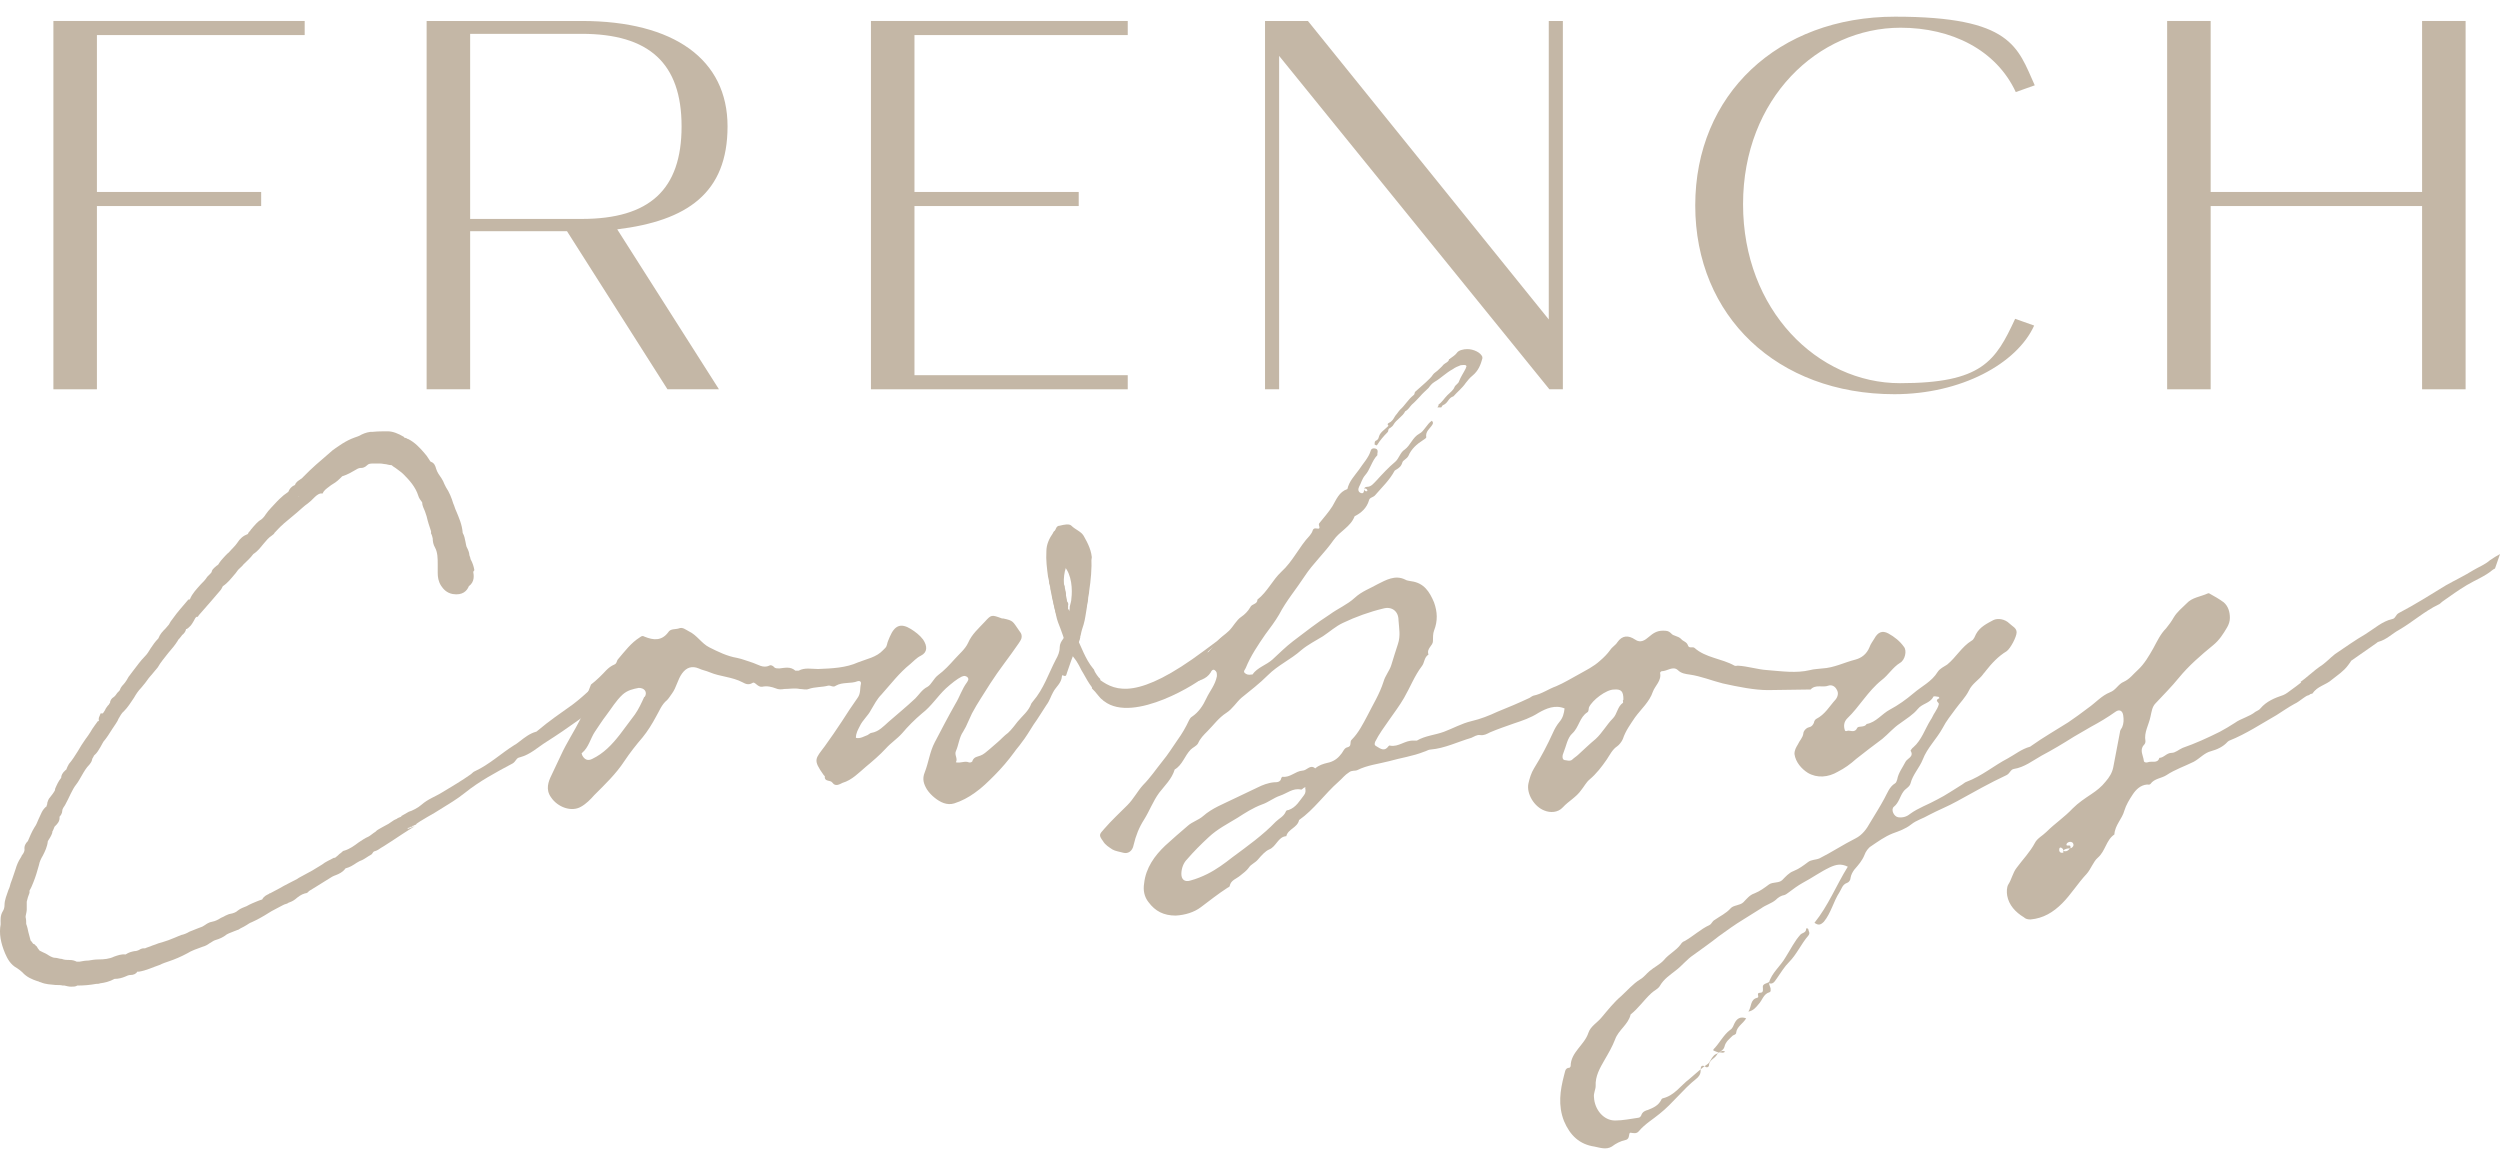 <svg xmlns="http://www.w3.org/2000/svg" width="103" height="48" viewBox="0 0 103 48" fill="none"><path d="M2.2 0.864H12.553V1.445H3.993V7.909H10.76V8.489H3.993V16.039H2.2V0.864Z" fill="#C4B7A6"></path><path d="M17.577 0.864H23.965C27.778 0.864 29.975 2.455 29.975 5.207C29.975 7.959 28.308 9.095 25.43 9.449L29.621 16.039H27.5L23.36 9.525H19.37V16.039H17.577V0.864ZM23.965 9.02C26.768 9.02 28.081 7.808 28.081 5.207C28.081 2.606 26.743 1.394 23.965 1.394H19.37V9.02H23.965Z" fill="#C4B7A6"></path><path d="M35.883 0.864H46.463V1.445H37.676V7.909H44.443V8.489H37.676V15.458H46.463V16.039H35.883V0.864Z" fill="#C4B7A6"></path><path d="M52.119 0.864H53.886L63.809 13.161V0.864H64.39V16.039H63.835L52.7 2.303V16.039H52.119V0.864Z" fill="#C4B7A6"></path><path d="M69.844 8.464C69.844 3.894 73.253 0.687 78.076 0.687C82.898 0.687 83.125 1.95 83.832 3.515L83.05 3.793C82.242 2.051 80.398 1.142 78.303 1.142C74.919 1.142 71.814 4.045 71.814 8.414C71.814 12.782 74.894 15.787 78.278 15.787C81.661 15.787 82.216 14.878 83.024 13.135L83.807 13.413C83.1 14.979 80.802 16.241 78.05 16.241C73.228 16.241 69.844 13.034 69.844 8.464Z" fill="#C4B7A6"></path><path d="M89.286 0.864H91.079V7.909H99.79V0.864H101.583V16.039H99.79V8.489H91.079V16.039H89.286V0.864Z" fill="#C4B7A6"></path><path d="M10.406 22.705C10.356 22.73 10.305 22.781 10.255 22.806C10.255 22.806 10.255 22.806 10.255 22.781C10.255 22.781 10.255 22.781 10.305 22.756H10.331C10.331 22.756 10.356 22.73 10.381 22.705H10.406Z" fill="#C4B7A6"></path><path d="M10.406 22.705C10.356 22.73 10.305 22.781 10.255 22.806C10.255 22.806 10.255 22.806 10.255 22.781C10.255 22.781 10.255 22.781 10.305 22.756H10.331C10.331 22.756 10.356 22.73 10.381 22.705H10.406Z" fill="#C4B7A6"></path><path d="M95.701 28.114C95.953 27.908 96.204 27.679 96.479 27.496C96.959 27.153 97.44 26.832 97.92 26.489C97.92 26.489 97.966 26.444 97.989 26.444C98.332 26.352 98.561 26.1 98.859 25.94C99.408 25.62 99.888 25.185 100.46 24.91C100.529 24.888 100.575 24.819 100.643 24.773C100.964 24.544 101.284 24.316 101.627 24.11C101.97 23.904 102.382 23.744 102.68 23.492C102.703 23.469 102.748 23.446 102.794 23.423L103 22.828C102.863 22.897 102.725 22.988 102.588 23.08C102.382 23.263 102.131 23.355 101.902 23.492C101.536 23.721 101.147 23.904 100.781 24.11C100.14 24.499 99.499 24.91 98.836 25.254C98.698 25.322 98.698 25.483 98.561 25.505C98.149 25.597 97.829 25.894 97.463 26.123C97.028 26.375 96.616 26.672 96.204 26.947C95.998 27.107 95.792 27.336 95.564 27.473C95.449 27.542 94.9 28.022 94.786 28.091L95.083 28.663C95.312 28.503 95.495 28.297 95.724 28.114H95.701Z" fill="#C4B7A6"></path><path d="M24.372 28.363C24.12 28.592 23.868 28.821 23.594 29.027C23.113 29.37 22.61 29.713 22.152 30.102C22.152 30.102 22.106 30.148 22.084 30.148C21.832 30.217 21.626 30.377 21.42 30.537C21.351 30.583 21.283 30.652 21.191 30.697C20.642 31.041 20.162 31.498 19.567 31.773C19.498 31.796 19.452 31.864 19.384 31.91C19.063 32.139 18.606 32.413 18.262 32.619C17.896 32.848 17.668 32.894 17.347 33.169C17.256 33.26 16.958 33.42 16.844 33.443L16.523 33.626L16.706 33.832C16.684 33.947 16.638 34.038 16.638 34.13H16.615V34.175C16.684 34.13 16.798 34.107 16.912 34.061C16.958 34.038 17.027 34.015 17.073 33.992H17.096C17.301 33.809 17.896 33.512 18.125 33.352C18.491 33.123 18.811 32.94 19.155 32.665C19.75 32.185 20.436 31.819 21.122 31.453C21.237 31.384 21.26 31.269 21.351 31.224C21.351 31.224 21.397 31.201 21.42 31.201C21.855 31.086 22.152 30.789 22.518 30.56C22.953 30.285 23.388 29.988 23.8 29.691C24.028 29.53 24.234 29.37 24.486 29.233C24.486 29.233 24.532 29.233 24.532 29.21L24.303 28.455L24.372 28.363Z" fill="#C4B7A6"></path><path d="M44.988 23.078C44.988 22.712 44.827 22.392 44.644 22.071C44.53 21.888 44.301 21.82 44.141 21.659C44.049 21.568 43.843 21.614 43.66 21.659C43.523 21.659 43.5 21.797 43.455 21.888C43.455 21.888 43.455 21.888 43.455 21.934C43.157 22.437 43.203 22.895 43.66 23.169C43.729 23.215 43.798 23.261 43.843 23.33C44.164 23.673 44.187 24.314 44.141 24.657C44.141 24.771 44.095 24.886 44.072 25C44.072 25.023 44.072 25.046 44.072 25.069C44.049 25.183 44.027 25.297 44.027 25.389C44.027 25.435 44.027 25.48 44.027 25.503C44.027 25.595 44.027 25.709 43.958 25.778C43.889 25.847 43.866 25.915 43.889 26.007C43.889 26.007 43.889 26.03 43.889 26.052C43.889 26.144 43.866 26.236 43.798 26.327C43.729 26.419 43.66 26.533 43.66 26.67C43.66 26.853 43.592 27.014 43.5 27.174C43.203 27.746 42.997 28.386 42.562 28.89C42.539 28.913 42.516 28.958 42.493 28.981C42.379 29.302 42.127 29.485 41.922 29.736C41.876 29.805 41.807 29.874 41.761 29.942C41.693 30.034 41.601 30.125 41.532 30.194C41.372 30.308 41.235 30.469 41.098 30.583C40.983 30.674 40.869 30.789 40.755 30.88C40.64 30.972 40.526 31.086 40.389 31.132C40.274 31.178 40.137 31.178 40.068 31.338C40.068 31.407 39.954 31.43 39.908 31.407C39.748 31.338 39.588 31.453 39.382 31.407C39.473 31.247 39.313 31.109 39.382 30.949C39.496 30.697 39.519 30.377 39.679 30.148C39.725 30.08 39.748 30.011 39.794 29.942C39.885 29.759 39.954 29.576 40.045 29.393C40.274 28.958 40.549 28.569 40.8 28.158C41.166 27.585 41.578 27.082 41.967 26.51C42.013 26.442 42.059 26.373 42.082 26.304C42.105 26.213 42.105 26.121 41.99 25.984C41.716 25.595 41.761 25.572 41.327 25.48C41.327 25.48 41.327 25.48 41.281 25.48C40.846 25.32 40.846 25.32 40.572 25.618C40.32 25.892 40.045 26.121 39.885 26.487C39.771 26.739 39.519 26.945 39.336 27.151C39.13 27.38 38.901 27.631 38.65 27.814C38.466 27.952 38.375 28.203 38.215 28.295C37.986 28.409 37.871 28.615 37.711 28.775C37.345 29.119 36.979 29.416 36.613 29.736C36.407 29.919 36.201 30.148 35.904 30.194C35.858 30.194 35.789 30.263 35.744 30.285C35.606 30.331 35.446 30.446 35.263 30.4C35.263 30.194 35.355 30.057 35.423 29.919C35.538 29.668 35.767 29.485 35.881 29.256C36.018 29.027 36.133 28.798 36.316 28.615C36.705 28.18 37.048 27.723 37.505 27.357C37.643 27.242 37.757 27.105 37.94 27.014C38.215 26.876 38.215 26.625 38.032 26.35C37.894 26.167 37.711 26.03 37.528 25.915C37.117 25.663 36.865 25.755 36.659 26.236C36.613 26.35 36.567 26.442 36.544 26.556C36.522 26.67 36.453 26.716 36.384 26.785C36.11 27.082 35.698 27.151 35.355 27.288C34.851 27.517 34.279 27.54 33.707 27.563C33.433 27.563 33.158 27.494 32.906 27.631C32.861 27.631 32.792 27.631 32.769 27.631C32.563 27.448 32.334 27.517 32.105 27.54C32.037 27.54 31.945 27.54 31.9 27.494C31.854 27.425 31.739 27.38 31.694 27.425C31.442 27.54 31.236 27.38 31.03 27.311C30.801 27.242 30.595 27.151 30.366 27.105C29.955 27.036 29.589 26.853 29.223 26.67C28.902 26.51 28.719 26.167 28.376 26.007C28.239 25.938 28.124 25.824 27.964 25.892C27.827 25.938 27.621 25.892 27.529 26.052C27.255 26.419 26.912 26.373 26.568 26.236C26.477 26.19 26.454 26.19 26.362 26.258C25.996 26.487 25.744 26.831 25.47 27.151C25.401 27.219 25.424 27.334 25.31 27.38C25.035 27.494 24.898 27.723 24.692 27.906C24.578 28.02 24.463 28.112 24.349 28.203C24.212 28.569 24.051 28.936 23.891 29.302C23.891 29.302 23.937 29.325 23.937 29.347C24.028 29.462 23.937 29.53 23.914 29.622C23.662 30.125 23.342 30.606 23.113 31.109C22.976 31.384 22.861 31.658 22.724 31.933C22.587 32.208 22.473 32.528 22.701 32.848C22.976 33.26 23.548 33.466 23.937 33.237C24.143 33.123 24.326 32.94 24.486 32.757C24.921 32.322 25.378 31.887 25.722 31.361C25.951 31.018 26.202 30.697 26.477 30.377C26.683 30.125 26.866 29.828 27.026 29.53C27.163 29.302 27.255 29.027 27.483 28.844C27.552 28.775 27.621 28.661 27.689 28.569C27.872 28.318 27.918 27.997 28.101 27.746C28.284 27.494 28.513 27.425 28.788 27.54C28.925 27.608 29.085 27.631 29.245 27.7C29.68 27.883 30.161 27.883 30.595 28.112C30.687 28.158 30.824 28.249 31.007 28.135C31.099 28.066 31.213 28.318 31.396 28.295C31.602 28.249 31.785 28.295 31.968 28.363C32.06 28.409 32.197 28.409 32.311 28.386C32.517 28.386 32.746 28.341 32.952 28.386C33.066 28.386 33.204 28.432 33.318 28.386C33.57 28.295 33.867 28.318 34.119 28.249C34.233 28.226 34.325 28.341 34.439 28.249C34.714 28.089 35.057 28.18 35.332 28.066C35.4 28.043 35.492 28.066 35.469 28.18C35.423 28.363 35.469 28.569 35.332 28.753C35.103 29.073 34.897 29.393 34.691 29.713C34.462 30.057 34.233 30.4 33.982 30.743C33.593 31.269 33.478 31.292 33.936 31.933L33.982 31.979C33.959 32.23 34.211 32.116 34.302 32.253C34.416 32.413 34.577 32.322 34.714 32.253C35.103 32.139 35.377 31.841 35.675 31.59C35.95 31.361 36.247 31.109 36.499 30.835C36.705 30.606 36.956 30.446 37.162 30.217C37.414 29.919 37.688 29.645 37.986 29.393C38.375 29.096 38.627 28.684 38.97 28.363C39.199 28.158 39.428 27.974 39.611 27.883C39.725 27.837 39.748 27.837 39.839 27.883C39.954 27.974 39.862 28.066 39.839 28.112C39.633 28.386 39.542 28.707 39.359 29.004C39.061 29.53 38.787 30.057 38.512 30.583C38.306 30.972 38.261 31.407 38.1 31.819C37.986 32.093 38.055 32.299 38.192 32.528C38.283 32.665 38.398 32.78 38.512 32.871C38.741 33.054 39.016 33.191 39.313 33.1C39.611 33.008 39.908 32.848 40.16 32.665C40.457 32.459 40.709 32.208 40.961 31.956C41.258 31.658 41.532 31.338 41.784 30.995C41.876 30.858 41.99 30.743 42.082 30.606C42.265 30.377 42.425 30.102 42.585 29.851C42.768 29.599 42.928 29.325 43.111 29.05C43.249 28.867 43.294 28.684 43.386 28.524C43.5 28.295 43.729 28.158 43.752 27.86C43.752 27.814 43.775 27.814 43.821 27.837C43.935 27.883 43.935 27.791 43.958 27.723C44.072 27.38 44.187 27.059 44.324 26.716C44.37 26.625 44.393 26.51 44.438 26.419C44.484 26.327 44.507 26.236 44.53 26.144C44.553 26.007 44.599 25.869 44.644 25.732C44.713 25.503 44.736 25.252 44.782 25C44.782 24.908 44.827 24.817 44.827 24.703C44.827 24.588 44.873 24.474 44.873 24.359C44.942 23.902 44.988 23.421 44.965 22.964L44.988 23.078ZM26.545 28.707C26.431 28.958 26.317 29.21 26.156 29.439C25.951 29.713 25.744 29.988 25.539 30.263C25.218 30.674 24.875 31.041 24.395 31.269C24.212 31.361 24.074 31.292 23.983 31.109C23.983 31.064 23.937 31.041 23.983 31.018C24.257 30.789 24.326 30.423 24.509 30.148C24.669 29.919 24.806 29.691 24.967 29.485C25.195 29.187 25.378 28.867 25.653 28.615C25.859 28.432 26.088 28.386 26.317 28.341C26.545 28.341 26.683 28.501 26.568 28.707H26.545Z" fill="#C4B7A6"></path><path d="M70.592 43.282C70.592 43.282 70.592 43.259 70.592 43.236C70.843 42.985 71.004 42.641 71.278 42.435C71.392 42.367 71.415 42.252 71.461 42.161C71.553 41.978 71.69 41.863 71.942 41.955C71.827 42.161 71.553 42.298 71.53 42.55C71.53 42.618 71.438 42.641 71.392 42.664C71.255 42.801 71.095 42.916 71.049 43.122C71.004 43.305 70.797 43.328 70.729 43.465C70.637 43.625 70.409 43.671 70.409 43.9C70.409 43.946 70.34 43.991 70.294 43.968C70.088 43.831 70.065 43.946 70.065 44.129C70.065 44.266 69.974 44.38 69.882 44.449C69.333 44.884 68.921 45.456 68.372 45.891C68.098 46.119 67.777 46.302 67.525 46.6C67.434 46.714 67.32 46.691 67.182 46.668C67.068 46.668 67.182 46.92 66.976 46.966C66.77 47.012 66.587 47.103 66.404 47.24C66.176 47.378 65.924 47.286 65.695 47.24C65.077 47.149 64.688 46.783 64.437 46.188C64.185 45.547 64.276 44.929 64.437 44.312C64.482 44.197 64.459 43.991 64.665 43.991C64.665 43.991 64.711 43.946 64.711 43.923C64.711 43.351 65.283 43.053 65.443 42.55C65.535 42.275 65.809 42.138 65.993 41.909C66.244 41.612 66.496 41.291 66.793 41.04C67.045 40.811 67.274 40.536 67.571 40.353C67.731 40.262 67.823 40.124 67.96 40.01C68.143 39.85 68.395 39.735 68.555 39.552C68.761 39.301 69.059 39.163 69.242 38.912C69.287 38.843 69.333 38.797 69.402 38.774C69.768 38.569 70.043 38.294 70.431 38.111C70.523 38.065 70.546 37.951 70.637 37.905C70.866 37.745 71.118 37.63 71.301 37.424C71.415 37.287 71.69 37.31 71.827 37.173C71.965 37.035 72.079 36.875 72.285 36.807C72.514 36.715 72.697 36.578 72.88 36.441C73.04 36.326 73.292 36.395 73.429 36.258C73.566 36.12 73.703 35.96 73.886 35.891C74.115 35.8 74.298 35.663 74.481 35.525C74.619 35.411 74.802 35.434 74.962 35.365C75.465 35.113 75.946 34.793 76.449 34.541C76.724 34.404 76.907 34.152 77.044 33.901C77.25 33.557 77.456 33.237 77.639 32.894C77.753 32.688 77.845 32.413 78.074 32.276C78.12 32.253 78.142 32.185 78.165 32.116C78.211 31.841 78.394 31.613 78.508 31.384C78.577 31.247 78.875 31.178 78.714 30.926C78.714 30.926 78.783 30.812 78.829 30.789C79.172 30.491 79.309 30.034 79.538 29.668C79.607 29.576 79.653 29.439 79.721 29.347C79.79 29.233 79.859 29.119 79.881 29.004C79.881 28.936 79.698 28.867 79.881 28.775C79.927 28.775 79.881 28.707 79.859 28.707C79.79 28.707 79.675 28.661 79.653 28.707C79.515 28.981 79.195 28.981 79.012 29.21C78.829 29.439 78.531 29.622 78.28 29.805C78.005 29.988 77.799 30.24 77.547 30.446C77.181 30.72 76.815 30.995 76.472 31.269C76.243 31.475 75.992 31.658 75.717 31.796C75.328 32.025 74.87 32.07 74.481 31.841C74.23 31.681 73.978 31.407 73.932 31.064C73.932 30.903 74.001 30.789 74.07 30.674C74.138 30.514 74.275 30.4 74.298 30.217C74.298 30.125 74.413 29.988 74.527 29.965C74.642 29.942 74.687 29.874 74.733 29.782C74.733 29.736 74.779 29.645 74.825 29.622C75.191 29.439 75.374 29.096 75.626 28.821C75.717 28.707 75.763 28.547 75.671 28.409C75.603 28.272 75.465 28.203 75.328 28.249C75.099 28.341 74.802 28.18 74.596 28.409C74.596 28.409 74.527 28.409 74.481 28.409C73.932 28.409 73.383 28.432 72.834 28.432C72.285 28.432 71.598 28.295 70.981 28.158C70.523 28.043 70.088 27.86 69.608 27.791C69.448 27.769 69.264 27.746 69.127 27.608C68.921 27.425 68.692 27.654 68.464 27.654C68.441 27.654 68.395 27.7 68.395 27.723C68.464 28.043 68.189 28.249 68.097 28.501C67.96 28.913 67.617 29.21 67.365 29.553C67.182 29.828 66.976 30.102 66.862 30.446C66.816 30.56 66.702 30.697 66.633 30.743C66.427 30.88 66.336 31.086 66.198 31.292C65.993 31.59 65.764 31.887 65.489 32.116C65.352 32.23 65.26 32.413 65.146 32.551C64.94 32.848 64.62 33.008 64.391 33.26C64.185 33.489 63.864 33.489 63.636 33.397C63.201 33.237 62.881 32.688 62.972 32.276C63.018 32.07 63.087 31.841 63.201 31.658C63.498 31.178 63.75 30.697 63.979 30.194C64.048 30.034 64.139 29.874 64.254 29.736C64.391 29.576 64.437 29.393 64.46 29.187C64.07 29.027 63.704 29.187 63.384 29.37C63.064 29.576 62.721 29.691 62.377 29.805C62.057 29.919 61.714 30.034 61.393 30.171C61.256 30.24 61.142 30.308 60.981 30.285C60.844 30.263 60.73 30.354 60.615 30.4C60.066 30.56 59.517 30.835 58.945 30.88C58.854 30.88 58.762 30.949 58.67 30.972C58.213 31.155 57.709 31.224 57.229 31.361C56.794 31.475 56.337 31.521 55.925 31.727C55.833 31.773 55.696 31.727 55.582 31.819C55.398 31.933 55.307 32.07 55.147 32.208C54.575 32.711 54.14 33.352 53.522 33.786C53.454 34.107 53.065 34.152 52.996 34.45C52.653 34.473 52.584 34.885 52.287 34.999C52.127 35.068 51.966 35.251 51.829 35.411C51.715 35.548 51.532 35.617 51.463 35.731C51.349 35.891 51.234 35.96 51.097 36.075C50.937 36.212 50.708 36.258 50.662 36.509C50.662 36.532 50.616 36.555 50.571 36.578C50.182 36.83 49.838 37.104 49.472 37.379C49.198 37.585 48.832 37.699 48.443 37.722C47.939 37.722 47.596 37.539 47.322 37.173C47.138 36.944 47.093 36.669 47.138 36.395C47.207 35.754 47.573 35.251 48.008 34.839C48.305 34.564 48.626 34.29 48.946 34.015C49.129 33.855 49.381 33.786 49.564 33.626C49.953 33.283 50.41 33.123 50.868 32.894C51.188 32.734 51.509 32.596 51.829 32.436C52.012 32.345 52.241 32.253 52.493 32.23C52.607 32.23 52.767 32.23 52.79 32.047L52.836 32.002C53.156 32.047 53.362 31.773 53.66 31.75C53.843 31.75 53.98 31.475 54.186 31.658C54.346 31.521 54.506 31.475 54.689 31.43C54.918 31.384 55.101 31.269 55.238 31.086C55.33 30.995 55.376 30.812 55.513 30.789C55.719 30.743 55.582 30.56 55.696 30.469C55.971 30.194 56.154 29.828 56.337 29.485C56.566 29.027 56.84 28.592 57 28.089C57.069 27.837 57.252 27.631 57.321 27.402C57.412 27.105 57.504 26.808 57.595 26.533C57.709 26.19 57.641 25.892 57.618 25.549C57.618 25.183 57.343 24.977 57 25.069C56.428 25.206 55.856 25.412 55.33 25.663C55.032 25.801 54.781 26.03 54.506 26.213C54.209 26.396 53.888 26.556 53.614 26.785C53.179 27.174 52.653 27.402 52.241 27.814C51.898 28.158 51.509 28.455 51.143 28.753C50.937 28.936 50.776 29.21 50.525 29.37C50.205 29.576 49.999 29.874 49.747 30.125C49.587 30.285 49.449 30.423 49.358 30.629C49.289 30.743 49.152 30.789 49.06 30.88C48.809 31.132 48.717 31.521 48.397 31.704C48.282 32.093 47.985 32.368 47.756 32.665C47.505 33.008 47.367 33.397 47.138 33.764C46.932 34.084 46.795 34.427 46.704 34.816C46.658 35.068 46.475 35.182 46.292 35.136C46.132 35.091 45.949 35.068 45.834 34.999C45.697 34.907 45.537 34.816 45.445 34.656C45.262 34.404 45.285 34.381 45.491 34.152C45.788 33.809 46.132 33.489 46.452 33.169C46.704 32.917 46.864 32.596 47.093 32.345C47.39 32.047 47.619 31.704 47.894 31.361C48.122 31.086 48.305 30.789 48.511 30.491C48.694 30.24 48.855 29.965 48.992 29.668C49.015 29.622 49.06 29.553 49.106 29.53C49.381 29.347 49.564 29.073 49.701 28.775C49.838 28.478 50.067 28.226 50.136 27.86C50.136 27.723 50.136 27.677 50.044 27.608C49.976 27.563 49.907 27.631 49.884 27.7C49.701 27.997 49.381 28.043 49.106 28.135C48.969 28.18 48.855 28.02 48.877 27.883C48.9 27.7 49.038 27.608 49.152 27.494C49.495 27.174 49.838 26.831 50.136 26.442C50.273 26.258 50.479 26.144 50.639 25.984C50.822 25.801 50.937 25.549 51.143 25.412C51.28 25.32 51.417 25.183 51.509 25.023C51.577 24.863 51.806 24.909 51.806 24.703C52.218 24.382 52.424 23.902 52.79 23.558C53.271 23.124 53.522 22.529 53.957 22.071C54.003 22.003 54.048 21.957 54.071 21.888C54.094 21.797 54.14 21.751 54.254 21.774C54.46 21.82 54.3 21.636 54.346 21.568C54.529 21.339 54.735 21.11 54.895 20.858C55.055 20.584 55.17 20.264 55.513 20.149C55.582 19.829 55.81 19.6 55.993 19.348C56.154 19.097 56.382 18.868 56.474 18.57C56.497 18.479 56.588 18.456 56.657 18.479C56.771 18.502 56.771 18.593 56.748 18.685C56.748 18.708 56.748 18.73 56.748 18.753C56.52 18.982 56.451 19.348 56.245 19.577C56.108 19.737 56.085 19.898 55.993 20.058C55.948 20.149 55.948 20.264 56.062 20.309C56.176 20.355 56.199 20.264 56.199 20.172C56.199 20.103 56.245 20.058 56.314 20.058C56.497 20.058 56.588 19.92 56.703 19.806C56.954 19.531 57.206 19.257 57.481 19.028C57.641 18.891 57.687 18.639 57.87 18.525C58.121 18.342 58.19 18.021 58.487 17.861C58.67 17.77 58.785 17.472 58.991 17.335C59.037 17.381 59.059 17.426 59.014 17.495C58.922 17.655 58.716 17.77 58.762 18.021C58.762 18.044 58.67 18.113 58.625 18.136C58.373 18.296 58.144 18.502 58.03 18.776C57.961 18.914 57.801 18.959 57.778 19.051C57.732 19.211 57.641 19.28 57.526 19.348C57.526 19.348 57.481 19.371 57.458 19.394C57.252 19.783 56.931 20.081 56.657 20.401C56.588 20.492 56.428 20.492 56.405 20.607C56.314 20.927 56.085 21.133 55.81 21.27C55.65 21.705 55.193 21.888 54.941 22.254C54.575 22.78 54.094 23.215 53.751 23.741C53.408 24.268 52.996 24.748 52.699 25.32C52.538 25.595 52.332 25.869 52.127 26.144C51.829 26.579 51.532 27.014 51.326 27.517C51.303 27.585 51.211 27.654 51.28 27.723C51.349 27.791 51.44 27.814 51.554 27.791C51.554 27.791 51.577 27.791 51.6 27.791C51.806 27.494 52.172 27.402 52.424 27.174C52.699 26.922 52.973 26.647 53.271 26.419C53.522 26.236 53.774 26.03 54.026 25.847C54.277 25.663 54.529 25.48 54.781 25.32C55.124 25.069 55.513 24.909 55.81 24.634C56.108 24.359 56.451 24.245 56.771 24.062C57.092 23.902 57.481 23.673 57.893 23.879C57.961 23.925 58.053 23.925 58.144 23.947C58.67 24.016 58.899 24.382 59.082 24.817C59.22 25.206 59.243 25.572 59.082 25.984C59.037 26.098 59.037 26.281 59.037 26.419C59.037 26.602 58.762 26.716 58.854 26.968C58.67 27.082 58.693 27.311 58.579 27.448C58.282 27.837 58.099 28.318 57.847 28.753C57.664 29.073 57.435 29.37 57.229 29.668C57.023 29.965 56.817 30.24 56.657 30.56C56.634 30.629 56.611 30.697 56.703 30.743C56.886 30.858 57.046 30.972 57.206 30.743C57.206 30.743 57.252 30.697 57.275 30.72C57.618 30.789 57.893 30.491 58.236 30.514C58.282 30.514 58.35 30.514 58.373 30.514C58.716 30.308 59.128 30.285 59.494 30.148C59.86 30.011 60.226 29.805 60.615 29.713C61.004 29.622 61.348 29.485 61.691 29.325C62.148 29.142 62.583 28.958 63.018 28.753C63.064 28.73 63.109 28.684 63.178 28.661C63.521 28.592 63.796 28.386 64.116 28.272C64.437 28.135 64.734 27.952 65.031 27.791C65.352 27.608 65.649 27.471 65.924 27.22C66.084 27.082 66.221 26.945 66.336 26.785C66.427 26.647 66.564 26.579 66.633 26.464C66.839 26.167 67.091 26.167 67.365 26.35C67.594 26.51 67.777 26.373 67.937 26.236C68.098 26.098 68.258 25.984 68.509 25.984C68.647 25.984 68.738 25.984 68.853 26.098C68.944 26.213 69.127 26.19 69.264 26.327C69.333 26.419 69.493 26.442 69.539 26.579C69.585 26.739 69.722 26.625 69.814 26.693C70.271 27.105 70.935 27.128 71.461 27.425C71.507 27.448 71.553 27.425 71.598 27.425C72.01 27.448 72.422 27.585 72.811 27.608C73.406 27.654 74.001 27.746 74.573 27.608C74.733 27.563 74.916 27.563 75.076 27.54C75.557 27.517 75.992 27.288 76.449 27.174C76.701 27.105 76.907 26.945 77.021 26.67C77.067 26.533 77.159 26.419 77.227 26.304C77.364 26.052 77.547 25.961 77.799 26.098C78.051 26.236 78.28 26.419 78.44 26.647C78.577 26.808 78.486 27.197 78.28 27.311C77.982 27.494 77.799 27.814 77.525 28.02C76.953 28.478 76.609 29.119 76.106 29.599C75.969 29.736 75.946 29.919 76.014 30.102C76.06 30.148 76.106 30.102 76.152 30.102C76.266 30.102 76.426 30.194 76.518 29.988C76.564 29.896 76.815 29.988 76.907 29.828C77.296 29.759 77.525 29.416 77.868 29.233C78.211 29.05 78.531 28.821 78.829 28.569C79.172 28.272 79.584 28.089 79.836 27.677C79.927 27.54 80.087 27.471 80.225 27.38C80.591 27.082 80.82 26.647 81.231 26.396C81.323 26.35 81.369 26.213 81.414 26.121C81.575 25.824 81.872 25.686 82.124 25.549C82.307 25.458 82.604 25.503 82.787 25.686C82.902 25.801 83.085 25.869 83.085 26.052C83.085 26.236 82.833 26.716 82.673 26.831C82.33 27.036 82.055 27.334 81.803 27.654C81.781 27.7 81.735 27.723 81.712 27.769C81.529 28.02 81.254 28.158 81.117 28.455C80.98 28.73 80.751 28.958 80.568 29.21C80.385 29.462 80.179 29.713 80.041 29.988C79.79 30.446 79.401 30.812 79.218 31.292C79.081 31.636 78.806 31.91 78.714 32.276C78.669 32.436 78.508 32.482 78.417 32.619C78.28 32.803 78.234 33.077 78.028 33.237C77.891 33.352 78.028 33.649 78.211 33.672C78.394 33.695 78.554 33.649 78.692 33.535C79.035 33.283 79.447 33.146 79.813 32.94C80.179 32.757 80.499 32.528 80.842 32.322C80.911 32.276 80.957 32.23 81.025 32.208C81.643 31.979 82.147 31.544 82.719 31.247C83.016 31.086 83.291 30.858 83.634 30.766C83.634 30.766 83.68 30.743 83.703 30.72C84.183 30.377 84.709 30.08 85.213 29.759C85.487 29.576 85.762 29.37 86.036 29.164C86.334 28.958 86.585 28.661 86.929 28.524C87.18 28.432 87.272 28.18 87.501 28.089C87.752 27.974 87.89 27.769 88.073 27.608C88.347 27.357 88.53 27.036 88.713 26.716C88.874 26.419 89.011 26.121 89.24 25.892C89.354 25.755 89.469 25.595 89.56 25.435C89.697 25.206 89.903 25.046 90.086 24.863C90.315 24.611 90.658 24.588 90.956 24.451C90.979 24.451 91.002 24.428 91.025 24.451C91.23 24.565 91.436 24.68 91.619 24.817C91.802 24.977 91.871 25.206 91.871 25.458C91.871 25.595 91.825 25.732 91.757 25.847C91.597 26.121 91.436 26.373 91.185 26.579C90.681 26.991 90.178 27.425 89.766 27.929C89.469 28.295 89.125 28.638 88.805 28.981C88.668 29.119 88.645 29.325 88.599 29.53C88.53 29.874 88.325 30.171 88.393 30.537C88.393 30.606 88.37 30.652 88.325 30.697C88.141 30.903 88.302 31.132 88.325 31.338C88.325 31.407 88.416 31.43 88.485 31.407C88.645 31.338 88.897 31.475 88.965 31.224C89.148 31.224 89.263 31.018 89.469 31.018C89.629 31.018 89.766 30.88 89.926 30.812C90.452 30.629 90.956 30.4 91.459 30.148C91.665 30.034 91.871 29.919 92.077 29.782C92.329 29.599 92.672 29.53 92.924 29.325C92.992 29.279 93.084 29.256 93.129 29.187C93.381 28.89 93.724 28.753 94.068 28.638C94.182 28.592 94.296 28.501 94.388 28.432C94.686 28.226 94.96 27.974 95.257 27.814C95.647 27.608 95.898 27.22 96.264 27.036C96.31 27.014 96.379 26.968 96.424 26.945C96.562 26.876 96.653 26.876 96.699 26.945C96.905 27.197 96.905 27.197 96.745 27.402C96.562 27.654 96.31 27.814 96.081 27.997C95.829 28.226 95.463 28.272 95.28 28.569C94.983 28.638 94.777 28.89 94.525 29.004C94.274 29.142 94.045 29.302 93.793 29.462C93.152 29.828 92.535 30.24 91.848 30.514C91.848 30.514 91.802 30.537 91.779 30.56C91.597 30.766 91.345 30.88 91.093 30.949C90.819 31.018 90.635 31.247 90.384 31.384C90.018 31.567 89.606 31.704 89.263 31.933C89.057 32.07 88.759 32.07 88.599 32.299C88.553 32.345 88.507 32.322 88.462 32.322C88.187 32.345 88.004 32.528 87.867 32.734C87.73 32.94 87.592 33.169 87.524 33.397C87.432 33.741 87.135 33.992 87.112 34.381C86.769 34.61 86.746 35.068 86.425 35.342C86.242 35.502 86.151 35.8 85.968 36.006C85.602 36.395 85.327 36.852 84.961 37.218C84.595 37.585 84.183 37.836 83.657 37.882C83.542 37.882 83.451 37.859 83.382 37.791C83.039 37.585 82.764 37.287 82.696 36.898C82.673 36.761 82.673 36.555 82.742 36.441C82.879 36.235 82.924 35.96 83.085 35.754C83.336 35.411 83.634 35.113 83.84 34.724C83.931 34.541 84.16 34.427 84.32 34.267C84.663 33.924 85.052 33.672 85.396 33.306C85.624 33.077 85.899 32.894 86.174 32.711C86.38 32.574 86.585 32.413 86.746 32.208C86.906 32.025 87.02 31.841 87.066 31.613C87.157 31.132 87.249 30.652 87.341 30.171C87.341 30.102 87.386 30.034 87.432 29.965C87.501 29.805 87.501 29.645 87.478 29.485C87.455 29.279 87.318 29.21 87.158 29.325C86.837 29.553 86.494 29.759 86.151 29.942C85.922 30.08 85.67 30.217 85.442 30.354C85.007 30.629 84.549 30.903 84.114 31.132C83.748 31.338 83.405 31.613 82.97 31.681C82.833 31.704 82.81 31.864 82.673 31.933C81.986 32.253 81.3 32.642 80.636 33.008C80.27 33.214 79.859 33.374 79.469 33.58C79.241 33.718 78.966 33.786 78.737 33.969C78.508 34.152 78.234 34.244 77.982 34.336C77.639 34.473 77.364 34.679 77.09 34.862C76.975 34.93 76.861 35.091 76.815 35.228C76.724 35.457 76.564 35.64 76.403 35.823C76.335 35.914 76.266 36.029 76.243 36.166C76.243 36.258 76.175 36.349 76.106 36.372C75.9 36.441 75.877 36.624 75.786 36.761C75.534 37.15 75.442 37.608 75.145 37.974C75.008 38.111 74.916 38.134 74.756 38.019C75.328 37.31 75.648 36.486 76.129 35.708C75.854 35.571 75.648 35.617 75.397 35.731C75.008 35.914 74.664 36.166 74.275 36.372C74.07 36.486 73.886 36.624 73.703 36.761C73.635 36.807 73.589 36.852 73.52 36.875C73.383 36.898 73.269 36.967 73.154 37.081C72.994 37.218 72.742 37.287 72.559 37.424C72.308 37.585 72.079 37.722 71.827 37.882C71.484 38.088 71.141 38.34 70.82 38.569C70.477 38.843 70.111 39.095 69.768 39.346C69.493 39.529 69.31 39.781 69.036 39.987C68.807 40.17 68.555 40.33 68.395 40.605C68.326 40.742 68.143 40.811 68.029 40.925C67.731 41.2 67.503 41.543 67.182 41.795C67.091 42.207 66.679 42.435 66.542 42.824C66.427 43.122 66.267 43.396 66.107 43.671C65.924 43.991 65.718 44.335 65.741 44.746C65.741 44.884 65.649 45.044 65.672 45.204C65.695 45.707 66.061 46.165 66.542 46.165C66.862 46.165 67.182 46.096 67.503 46.051C67.548 46.051 67.594 46.005 67.617 45.959C67.663 45.799 67.8 45.753 67.892 45.73C68.121 45.639 68.326 45.547 68.441 45.318C68.441 45.296 68.487 45.25 68.509 45.25C68.99 45.135 69.242 44.724 69.608 44.449C69.859 44.243 70.088 44.014 70.363 43.831C70.454 43.763 70.5 43.602 70.592 43.511C70.637 43.442 70.729 43.419 70.82 43.373C70.889 43.328 70.981 43.419 71.072 43.328C70.958 43.259 70.889 43.328 70.82 43.373M85.304 34.953C85.419 34.907 85.464 34.816 85.396 34.724C85.327 34.656 85.19 34.679 85.144 34.77C85.098 34.907 85.304 34.77 85.304 34.885C85.304 34.907 85.304 34.93 85.304 34.953C85.213 34.953 85.098 34.953 85.007 35.045C85.007 35.022 85.007 34.976 84.961 34.953C84.915 34.907 84.87 34.907 84.847 34.953C84.824 35.045 84.847 35.136 84.961 35.136C85.03 35.136 85.03 35.091 84.984 35.045C85.121 35.113 85.213 35.045 85.281 34.953H85.304ZM53.797 32.436C53.682 32.436 53.66 32.551 53.591 32.528C53.271 32.459 53.019 32.688 52.744 32.78C52.47 32.871 52.264 33.054 51.989 33.146C51.623 33.283 51.303 33.489 50.983 33.695C50.571 33.947 50.159 34.152 49.793 34.496C49.472 34.793 49.175 35.091 48.9 35.411C48.763 35.548 48.672 35.777 48.672 36.006C48.672 36.235 48.809 36.349 49.038 36.28C49.289 36.212 49.518 36.12 49.747 36.006C50.113 35.823 50.456 35.571 50.776 35.319C51.394 34.862 52.035 34.404 52.561 33.855C52.699 33.718 52.882 33.649 52.973 33.443C52.973 33.397 53.042 33.374 53.087 33.374C53.408 33.26 53.545 32.986 53.728 32.757C53.797 32.665 53.797 32.574 53.774 32.459M66.885 28.821C66.885 28.478 66.793 28.386 66.496 28.409C66.175 28.409 65.603 28.844 65.466 29.142C65.443 29.21 65.466 29.302 65.398 29.347C65.077 29.553 65.054 29.965 64.78 30.217C64.574 30.4 64.528 30.743 64.414 31.018C64.368 31.109 64.345 31.292 64.46 31.315C64.528 31.315 64.688 31.384 64.78 31.292C64.848 31.224 64.963 31.155 65.031 31.086C65.26 30.88 65.489 30.652 65.741 30.446C66.015 30.194 66.198 29.851 66.45 29.599C66.633 29.416 66.633 29.119 66.862 28.958C66.885 28.958 66.862 28.867 66.862 28.867M56.245 20.126C56.245 20.126 56.199 20.126 56.199 20.149C56.199 20.195 56.245 20.241 56.291 20.241C56.291 20.241 56.337 20.241 56.337 20.218C56.337 20.172 56.291 20.126 56.245 20.126Z" fill="#C4B7A6"></path><path d="M72.88 40.49C72.994 40.079 73.36 39.804 73.566 39.438C73.772 39.118 73.932 38.774 74.184 38.5C74.253 38.431 74.413 38.431 74.413 38.271C74.413 38.225 74.504 38.248 74.504 38.294C74.504 38.362 74.596 38.431 74.504 38.546C74.207 38.889 74.024 39.324 73.703 39.644C73.52 39.827 73.383 40.056 73.223 40.285C73.131 40.399 73.063 40.605 72.834 40.49H72.88Z" fill="#C4B7A6"></path><path d="M72.88 40.468C72.88 40.559 72.925 40.628 72.948 40.719C72.948 40.788 72.971 40.857 72.903 40.88C72.651 40.948 72.605 41.223 72.445 41.383C72.331 41.52 72.239 41.635 72.033 41.68C72.17 41.474 72.102 41.177 72.399 41.108C72.514 41.086 72.331 40.902 72.514 40.902C72.674 40.902 72.628 40.765 72.628 40.651C72.628 40.536 72.788 40.513 72.88 40.468Z" fill="#C4B7A6"></path><path d="M17.187 33.946L16.684 34.13H16.661V34.175C16.729 34.13 16.844 34.107 16.958 34.061C17.004 34.038 17.05 34.015 17.073 33.992C17.073 33.992 17.073 33.992 17.096 33.992C17.096 33.992 17.141 33.992 17.141 33.969L17.187 33.946Z" fill="#C4B7A6"></path><path d="M19.544 23.49C19.521 23.352 19.475 23.192 19.384 23.032C19.384 22.986 19.361 22.941 19.338 22.872C19.338 22.78 19.292 22.666 19.246 22.575C19.201 22.506 19.201 22.414 19.178 22.323C19.155 22.208 19.132 22.071 19.063 21.957C19.04 21.613 18.903 21.316 18.789 21.041C18.743 20.95 18.72 20.835 18.674 20.744C18.606 20.515 18.514 20.286 18.377 20.08C18.354 20.035 18.331 19.989 18.308 19.943C18.285 19.875 18.239 19.783 18.194 19.714C18.102 19.577 18.011 19.463 17.965 19.302C17.942 19.211 17.896 19.074 17.759 19.028C17.736 19.028 17.713 18.982 17.668 18.913C17.645 18.868 17.599 18.822 17.576 18.776C17.53 18.73 17.507 18.685 17.462 18.639C17.301 18.456 17.095 18.227 16.821 18.09C16.798 18.09 16.752 18.067 16.729 18.044C16.684 18.044 16.661 18.044 16.638 17.998C16.409 17.861 16.18 17.77 15.974 17.77C15.768 17.77 15.562 17.77 15.357 17.792H15.265C15.082 17.815 14.922 17.884 14.807 17.953C14.762 17.975 14.693 17.998 14.624 18.021C14.235 18.158 13.938 18.387 13.709 18.547C13.48 18.753 13.229 18.959 13.023 19.142C12.84 19.302 12.679 19.463 12.519 19.623L12.428 19.714C12.428 19.714 12.382 19.737 12.359 19.76C12.29 19.806 12.176 19.875 12.153 19.989C12.153 19.989 12.153 19.989 12.13 19.989C11.993 20.058 11.924 20.149 11.879 20.264C11.741 20.355 11.627 20.447 11.512 20.561C11.49 20.584 11.444 20.63 11.421 20.652C11.261 20.835 11.078 20.996 10.94 21.202C10.918 21.247 10.826 21.362 10.757 21.408C10.597 21.499 10.506 21.636 10.414 21.728C10.391 21.774 10.345 21.797 10.323 21.842C10.3 21.888 10.254 21.911 10.231 21.957C10.231 21.957 10.231 21.98 10.208 22.003C10.025 22.071 9.888 22.186 9.773 22.369C9.682 22.506 9.545 22.62 9.43 22.758C9.339 22.826 9.27 22.918 9.201 22.986C9.133 23.055 9.064 23.146 9.018 23.215C9.018 23.238 8.973 23.284 8.927 23.307C8.767 23.444 8.744 23.467 8.721 23.558C8.721 23.581 8.675 23.627 8.652 23.65C8.607 23.696 8.584 23.719 8.538 23.764C8.469 23.879 8.378 23.97 8.263 24.085C8.103 24.268 7.92 24.451 7.829 24.68C7.829 24.68 7.829 24.68 7.806 24.702H7.76C7.508 25 7.302 25.229 7.142 25.457L7.074 25.549C7.028 25.595 7.005 25.663 6.959 25.732C6.913 25.778 6.868 25.846 6.822 25.892C6.707 26.007 6.593 26.121 6.524 26.304C6.387 26.441 6.296 26.579 6.204 26.716C6.135 26.83 6.067 26.945 5.975 27.036C5.792 27.219 5.632 27.448 5.472 27.654C5.426 27.723 5.38 27.768 5.335 27.837C5.289 27.883 5.266 27.952 5.22 28.02C5.174 28.089 5.129 28.157 5.083 28.203C5.014 28.272 4.968 28.34 4.946 28.409C4.946 28.432 4.9 28.478 4.877 28.501L4.831 28.547C4.785 28.615 4.74 28.684 4.671 28.73C4.625 28.752 4.534 28.844 4.534 28.958C4.534 28.958 4.488 29.004 4.488 29.027L4.442 29.073C4.396 29.141 4.351 29.187 4.328 29.256C4.282 29.324 4.259 29.37 4.236 29.393H4.145L4.099 29.508C4.076 29.553 4.053 29.622 4.076 29.691C4.076 29.691 4.076 29.691 4.053 29.713H4.03C3.939 29.828 3.87 29.942 3.801 30.034L3.733 30.148C3.664 30.263 3.596 30.354 3.527 30.446C3.413 30.606 3.298 30.789 3.207 30.949C3.092 31.132 2.978 31.315 2.84 31.475C2.795 31.544 2.772 31.613 2.749 31.658C2.749 31.658 2.749 31.704 2.703 31.727C2.566 31.841 2.52 31.956 2.52 32.047C2.406 32.185 2.337 32.345 2.268 32.505V32.551C2.223 32.642 2.154 32.734 2.063 32.848C1.994 32.917 1.971 33.008 1.948 33.077C1.948 33.123 1.948 33.146 1.925 33.169V33.214C1.834 33.283 1.765 33.374 1.719 33.466C1.674 33.557 1.628 33.672 1.582 33.763C1.536 33.878 1.49 33.992 1.422 34.084C1.307 34.267 1.216 34.496 1.147 34.656C1.147 34.656 1.147 34.656 1.124 34.679C1.079 34.724 0.987 34.839 1.01 34.999C1.01 35.068 0.987 35.136 0.896 35.251C0.896 35.273 0.873 35.296 0.85 35.342C0.758 35.48 0.69 35.64 0.644 35.8C0.621 35.868 0.598 35.937 0.575 36.006C0.529 36.143 0.484 36.28 0.438 36.395C0.415 36.486 0.392 36.578 0.346 36.669C0.278 36.875 0.186 37.081 0.186 37.287C0.186 37.379 0.163 37.47 0.118 37.539C0.003 37.722 0.026 37.905 0.026 38.042V38.088C-0.043 38.454 0.026 38.843 0.209 39.278C0.301 39.484 0.415 39.735 0.713 39.895C0.781 39.941 0.873 40.01 0.918 40.056C1.102 40.262 1.33 40.353 1.536 40.422C1.582 40.422 1.628 40.468 1.674 40.468C1.879 40.559 2.085 40.559 2.291 40.582C2.406 40.582 2.497 40.582 2.589 40.605H2.657C2.749 40.628 2.841 40.651 2.932 40.651C3.024 40.651 3.115 40.651 3.184 40.605C3.458 40.605 3.71 40.582 3.962 40.536C4.007 40.536 4.076 40.536 4.122 40.513C4.305 40.49 4.511 40.445 4.717 40.33C4.9 40.33 5.037 40.285 5.151 40.239C5.243 40.193 5.312 40.17 5.38 40.17C5.495 40.17 5.609 40.124 5.655 40.033C5.655 40.033 5.701 40.033 5.724 40.033C6.021 39.987 6.296 39.85 6.57 39.758C6.707 39.69 6.845 39.644 6.982 39.598C7.188 39.529 7.462 39.415 7.714 39.278C7.897 39.163 8.103 39.095 8.355 39.003C8.446 38.98 8.538 38.934 8.629 38.866C8.721 38.82 8.79 38.752 8.881 38.729C9.041 38.683 9.201 38.614 9.339 38.5C9.339 38.5 9.384 38.477 9.43 38.454C9.545 38.408 9.659 38.362 9.773 38.317C9.819 38.317 9.865 38.271 9.911 38.248C10.002 38.202 10.094 38.157 10.162 38.111C10.231 38.065 10.3 38.019 10.368 37.996C10.574 37.905 10.826 37.768 11.078 37.607C11.215 37.516 11.375 37.447 11.535 37.356C11.627 37.31 11.695 37.264 11.787 37.241C11.81 37.241 11.856 37.218 11.879 37.196C11.947 37.173 12.062 37.127 12.153 37.058C12.29 36.944 12.405 36.852 12.565 36.807C12.634 36.807 12.702 36.761 12.725 36.715L13.023 36.532C13.251 36.395 13.457 36.257 13.686 36.12C13.732 36.097 13.778 36.074 13.846 36.051C13.961 36.006 14.121 35.937 14.235 35.777C14.418 35.731 14.556 35.64 14.693 35.548C14.762 35.502 14.853 35.457 14.922 35.434C15.059 35.365 15.173 35.273 15.265 35.228C15.311 35.205 15.334 35.182 15.357 35.136C15.379 35.09 15.425 35.068 15.448 35.068C15.54 35.045 15.631 34.976 15.7 34.93C15.745 34.907 15.768 34.885 15.814 34.862C15.928 34.793 16.02 34.724 16.134 34.656C16.272 34.564 16.821 34.198 17.095 34.038C16.981 34.084 16.867 34.13 16.798 34.152V34.107C16.798 33.992 16.844 33.901 16.867 33.809L16.684 33.603C16.684 33.603 16.661 33.603 16.638 33.603L16.523 33.649C16.478 33.672 16.386 33.695 16.34 33.74C16.34 33.74 16.226 33.786 16.203 33.809L16.066 33.901C16.02 33.946 15.814 34.038 15.745 34.084C15.7 34.107 15.631 34.152 15.585 34.175C15.54 34.198 15.517 34.221 15.471 34.267C15.357 34.335 15.265 34.427 15.173 34.473C15.059 34.519 14.922 34.61 14.784 34.702C14.601 34.839 14.418 34.976 14.19 35.045C14.144 35.045 14.098 35.09 14.052 35.136C14.007 35.159 13.961 35.205 13.915 35.251C13.869 35.296 13.823 35.319 13.801 35.342H13.755C13.595 35.434 13.412 35.502 13.274 35.617C13.137 35.708 13 35.777 12.862 35.868C12.679 35.96 12.496 36.074 12.313 36.166L12.245 36.212C11.993 36.349 11.741 36.463 11.512 36.601C11.375 36.669 11.261 36.738 11.123 36.807C11.123 36.807 11.078 36.807 11.078 36.83C10.986 36.875 10.872 36.921 10.803 37.058C10.643 37.104 10.506 37.173 10.391 37.218C10.3 37.264 10.231 37.287 10.162 37.333C10.048 37.379 9.911 37.424 9.796 37.516C9.728 37.584 9.613 37.63 9.476 37.653C9.43 37.653 9.362 37.699 9.293 37.722C9.247 37.745 9.179 37.791 9.11 37.813C8.996 37.882 8.881 37.951 8.744 37.974C8.607 37.996 8.515 38.065 8.446 38.111C8.401 38.134 8.378 38.157 8.332 38.179C8.263 38.202 8.218 38.225 8.149 38.248C8.035 38.294 7.92 38.34 7.806 38.385C7.691 38.454 7.577 38.5 7.462 38.523C7.371 38.568 7.279 38.591 7.188 38.637C7.028 38.706 6.845 38.774 6.685 38.82L6.524 38.866C6.456 38.889 6.364 38.934 6.273 38.957C6.181 39.003 6.067 39.026 5.975 39.072C5.975 39.072 5.929 39.072 5.907 39.072C5.861 39.072 5.792 39.095 5.724 39.141C5.678 39.163 5.609 39.186 5.54 39.186C5.426 39.209 5.312 39.232 5.174 39.324C4.991 39.301 4.831 39.369 4.694 39.415C4.511 39.507 4.282 39.529 4.053 39.529C3.916 39.529 3.779 39.552 3.641 39.575C3.527 39.575 3.39 39.598 3.275 39.621C3.252 39.621 3.229 39.621 3.207 39.621H3.161C3.069 39.575 2.978 39.552 2.886 39.552C2.772 39.552 2.657 39.552 2.543 39.507C2.452 39.507 2.36 39.461 2.268 39.461C2.154 39.461 2.017 39.369 1.948 39.324C1.902 39.301 1.834 39.255 1.765 39.232C1.719 39.209 1.674 39.186 1.628 39.163C1.628 39.163 1.582 39.095 1.559 39.072C1.536 39.026 1.513 38.98 1.468 38.957C1.445 38.912 1.399 38.889 1.376 38.889C1.376 38.889 1.376 38.889 1.353 38.866C1.33 38.82 1.285 38.774 1.262 38.752C1.239 38.637 1.193 38.523 1.17 38.408C1.147 38.294 1.124 38.179 1.079 38.065C1.079 38.065 1.079 38.042 1.079 38.019C1.079 37.974 1.079 37.882 1.056 37.791V37.745C1.079 37.63 1.102 37.539 1.102 37.47C1.102 37.424 1.102 37.379 1.102 37.333C1.102 37.287 1.102 37.196 1.102 37.15C1.124 37.035 1.17 36.898 1.216 36.784V36.692C1.285 36.578 1.33 36.463 1.376 36.349C1.468 36.12 1.536 35.891 1.605 35.64C1.628 35.502 1.696 35.365 1.765 35.251C1.857 35.068 1.948 34.885 1.971 34.656C2.04 34.541 2.108 34.45 2.154 34.312V34.267C2.2 34.198 2.223 34.107 2.246 34.061C2.246 34.061 2.268 34.038 2.291 34.015C2.36 33.946 2.474 33.832 2.452 33.649C2.497 33.603 2.566 33.512 2.566 33.397C2.566 33.329 2.635 33.237 2.68 33.169C2.772 33.008 2.84 32.848 2.909 32.711C2.978 32.574 3.046 32.436 3.138 32.322C3.229 32.208 3.298 32.07 3.367 31.956C3.458 31.796 3.55 31.635 3.687 31.498C3.71 31.452 3.779 31.407 3.801 31.269C3.801 31.247 3.847 31.201 3.87 31.132C4.007 31.018 4.076 30.88 4.145 30.766C4.19 30.697 4.213 30.629 4.259 30.56C4.396 30.4 4.511 30.217 4.625 30.034C4.671 29.965 4.717 29.896 4.763 29.828C4.808 29.759 4.854 29.691 4.877 29.622C4.946 29.508 5.014 29.37 5.106 29.302C5.266 29.141 5.38 28.958 5.518 28.752C5.609 28.592 5.701 28.455 5.815 28.34C5.929 28.203 6.044 28.066 6.135 27.929C6.181 27.883 6.227 27.814 6.273 27.768C6.341 27.677 6.433 27.585 6.501 27.494C6.616 27.288 6.776 27.105 6.936 26.899C7.074 26.739 7.211 26.579 7.325 26.396C7.325 26.373 7.371 26.327 7.394 26.304C7.44 26.258 7.462 26.213 7.485 26.19C7.485 26.19 7.508 26.144 7.531 26.144C7.577 26.098 7.646 26.029 7.668 25.915C7.668 25.915 7.668 25.915 7.691 25.915C7.737 25.892 7.76 25.869 7.783 25.846C7.897 25.755 7.943 25.641 7.989 25.572C8.035 25.48 8.057 25.435 8.103 25.412H8.149L8.195 25.343C8.355 25.16 8.515 24.977 8.675 24.794C8.812 24.634 8.95 24.474 9.087 24.314C9.11 24.291 9.133 24.245 9.156 24.199L9.179 24.153C9.384 24.016 9.522 23.833 9.659 23.673C9.728 23.604 9.773 23.513 9.842 23.444C9.911 23.375 9.979 23.33 10.025 23.261C10.162 23.124 10.323 22.986 10.437 22.826C10.62 22.712 10.735 22.552 10.849 22.414C10.963 22.277 11.078 22.14 11.192 22.071C11.261 22.025 11.306 21.98 11.306 21.957C11.421 21.842 11.535 21.705 11.65 21.613L11.695 21.568C11.833 21.453 11.97 21.339 12.107 21.224C12.153 21.179 12.222 21.133 12.268 21.087C12.405 20.973 12.542 20.835 12.679 20.744C12.771 20.675 12.84 20.607 12.908 20.538C13 20.447 13.091 20.355 13.206 20.332H13.297C13.297 20.309 13.343 20.241 13.343 20.241C13.412 20.149 13.526 20.081 13.64 19.989C13.755 19.92 13.869 19.852 14.007 19.714C14.029 19.692 14.075 19.646 14.098 19.623C14.327 19.554 14.51 19.44 14.67 19.348C14.739 19.302 14.807 19.28 14.853 19.28H14.876C14.945 19.28 15.036 19.257 15.128 19.165C15.196 19.097 15.265 19.097 15.425 19.097C15.494 19.097 15.54 19.097 15.608 19.097C15.677 19.097 15.745 19.097 15.837 19.119C15.928 19.119 16.02 19.165 16.134 19.165C16.18 19.211 16.226 19.234 16.295 19.28C16.409 19.371 16.523 19.44 16.615 19.531C16.867 19.783 17.118 20.058 17.233 20.424C17.256 20.515 17.324 20.607 17.393 20.698C17.393 20.835 17.462 20.95 17.507 21.064C17.53 21.133 17.553 21.202 17.576 21.27C17.622 21.476 17.69 21.682 17.759 21.888V21.98C17.805 22.048 17.805 22.117 17.828 22.186C17.828 22.3 17.851 22.437 17.919 22.552C18.034 22.758 18.034 23.009 18.034 23.261C18.034 23.375 18.034 23.49 18.034 23.604C18.034 23.764 18.056 23.947 18.171 24.13C18.262 24.268 18.4 24.428 18.651 24.474C19.063 24.542 19.246 24.336 19.315 24.153C19.567 23.97 19.521 23.696 19.498 23.558L19.544 23.49ZM12.29 20.492C12.29 20.492 12.29 20.492 12.29 20.469C12.29 20.469 12.29 20.469 12.336 20.447H12.359C12.359 20.447 12.382 20.424 12.405 20.401C12.359 20.424 12.313 20.469 12.268 20.492H12.29Z" fill="#C4B7A6"></path><path d="M44.507 26.258C44.484 26.35 44.461 26.442 44.416 26.533C44.37 26.625 44.347 26.739 44.301 26.831C44.21 26.693 44.072 26.579 44.049 26.373C44.049 26.35 44.027 26.327 44.004 26.373C43.912 26.396 43.912 26.327 43.889 26.281C43.889 26.213 43.843 26.144 43.821 26.098C43.729 25.824 43.638 25.572 43.523 25.32C43.455 25.137 43.432 24.954 43.386 24.794C43.34 24.634 43.317 24.428 43.272 24.245C43.272 24.176 43.249 24.108 43.226 24.039C43.226 23.947 43.203 23.856 43.18 23.764C43.134 23.421 43.088 23.078 43.111 22.712C43.111 22.437 43.226 22.186 43.386 21.957C43.386 21.957 43.386 21.934 43.409 21.911C43.477 21.82 43.5 21.888 43.615 21.774C43.683 21.705 43.843 21.751 43.981 21.774C44.095 21.774 44.233 21.751 44.278 21.82C44.53 22.209 44.507 22.575 44.141 22.78C43.958 22.895 43.843 23.101 43.798 23.33C43.752 23.536 43.752 23.741 43.798 23.902C43.798 23.993 43.843 24.085 43.866 24.153C43.866 24.245 43.912 24.359 43.912 24.451C43.912 24.474 43.912 24.52 43.912 24.542C43.912 24.611 43.912 24.703 43.958 24.771C44.004 24.817 44.027 24.886 44.004 24.954C44.004 25 44.004 25.046 44.004 25.091C44.004 25.114 44.027 25.16 44.072 25.183C44.141 25.252 44.164 25.343 44.164 25.435C44.164 25.572 44.21 25.686 44.278 25.801C44.37 25.961 44.438 26.098 44.507 26.258Z" fill="#C4B7A6"></path><path d="M49.838 26.876L49.632 27.86C49.449 28.089 46.704 29.828 45.491 28.89C45.445 28.867 45.422 28.821 45.377 28.798C45.377 28.798 45.354 28.775 45.331 28.753C45.285 28.707 45.239 28.638 45.194 28.592C45.148 28.524 44.988 28.364 44.988 28.364V28.318C44.85 28.135 44.736 27.929 44.621 27.723C44.53 27.586 44.484 27.448 44.393 27.311C44.301 27.128 44.118 27.014 44.118 26.785C44.118 26.762 44.095 26.739 44.072 26.762C43.981 26.808 43.981 26.716 43.958 26.67C43.843 26.327 43.729 25.984 43.592 25.641C43.523 25.458 43.5 25.275 43.455 25.092C43.409 24.931 43.386 24.703 43.34 24.52C43.34 24.451 43.317 24.359 43.294 24.291C43.294 24.199 43.272 24.108 43.249 24.016C43.203 23.65 43.157 23.284 43.18 22.918C43.18 22.62 43.294 22.369 43.455 22.117C43.546 21.98 43.569 22.048 43.683 21.934C43.752 21.865 43.912 21.911 44.049 21.934C44.164 21.934 44.301 21.911 44.347 21.98C44.599 22.392 44.576 22.781 44.21 22.986C43.843 23.215 43.798 23.833 43.843 24.176C43.843 24.268 43.889 24.359 43.912 24.451C43.912 24.565 43.958 24.657 43.958 24.771C43.958 24.794 43.958 24.84 43.958 24.863C43.958 24.954 43.958 25.023 44.004 25.091C44.05 25.137 44.072 25.206 44.049 25.275C44.049 25.366 44.049 25.435 44.118 25.526C44.187 25.595 44.21 25.686 44.21 25.801C44.21 25.938 44.255 26.076 44.324 26.19C44.553 26.648 44.713 27.151 45.033 27.54C45.033 27.54 45.079 27.586 45.079 27.608C45.102 27.677 45.148 27.746 45.194 27.814C45.239 27.883 45.285 27.929 45.331 27.975V28.02C45.971 28.478 46.887 28.844 49.61 26.808C52.332 24.771 49.747 26.808 49.747 26.876H49.838Z" fill="#C4B7A6"></path><path d="M59.265 16.717V16.671C59.426 16.557 59.494 16.42 59.632 16.282C59.746 16.168 59.883 16.076 59.929 15.939C59.975 15.848 60.089 15.802 60.112 15.71C60.181 15.527 60.295 15.367 60.387 15.184C60.387 15.138 60.455 15.092 60.387 15.047C60.318 15.024 60.249 15.047 60.181 15.047C60.066 15.092 59.952 15.138 59.86 15.207C59.563 15.367 59.38 15.573 59.105 15.733C58.991 15.802 58.922 15.893 58.854 15.985C58.739 16.099 58.602 16.214 58.51 16.328C58.396 16.442 58.304 16.557 58.167 16.671C58.076 16.763 58.03 16.877 57.893 16.946C57.801 17.152 57.526 17.289 57.412 17.495C57.389 17.541 57.343 17.587 57.275 17.632C57.16 17.678 57.229 17.747 57.16 17.815C57 17.976 56.863 18.136 56.748 18.319C56.703 18.387 56.68 18.319 56.634 18.319C56.634 18.319 56.634 18.319 56.634 18.296C56.634 18.25 56.634 18.181 56.68 18.159C56.794 18.113 56.794 18.044 56.817 17.976C56.863 17.815 57.046 17.701 57.16 17.587L57.206 17.541C57.115 17.449 57.229 17.426 57.298 17.381C57.412 17.289 57.435 17.198 57.504 17.106C57.572 17.037 57.618 16.946 57.687 16.877C57.892 16.694 58.007 16.465 58.236 16.282C58.304 16.236 58.259 16.168 58.327 16.122C58.465 16.008 58.602 15.87 58.739 15.756C58.854 15.642 58.968 15.55 59.037 15.436C59.082 15.367 59.174 15.321 59.22 15.275C59.311 15.184 59.403 15.115 59.471 15.024C59.54 14.955 59.7 14.909 59.7 14.795C59.7 14.795 59.746 14.795 59.746 14.772C59.837 14.704 59.952 14.635 60.02 14.543C60.089 14.429 60.295 14.383 60.455 14.383C60.707 14.383 61.004 14.52 61.073 14.704C61.073 14.704 61.073 14.749 61.073 14.772C61.004 15.024 60.913 15.275 60.661 15.481C60.547 15.573 60.478 15.665 60.387 15.779C60.249 15.985 60.043 16.145 59.883 16.328C59.654 16.397 59.677 16.603 59.449 16.694C59.426 16.694 59.403 16.763 59.38 16.786C59.334 16.786 59.265 16.786 59.22 16.786L59.265 16.717Z" fill="#C4B7A6"></path></svg>